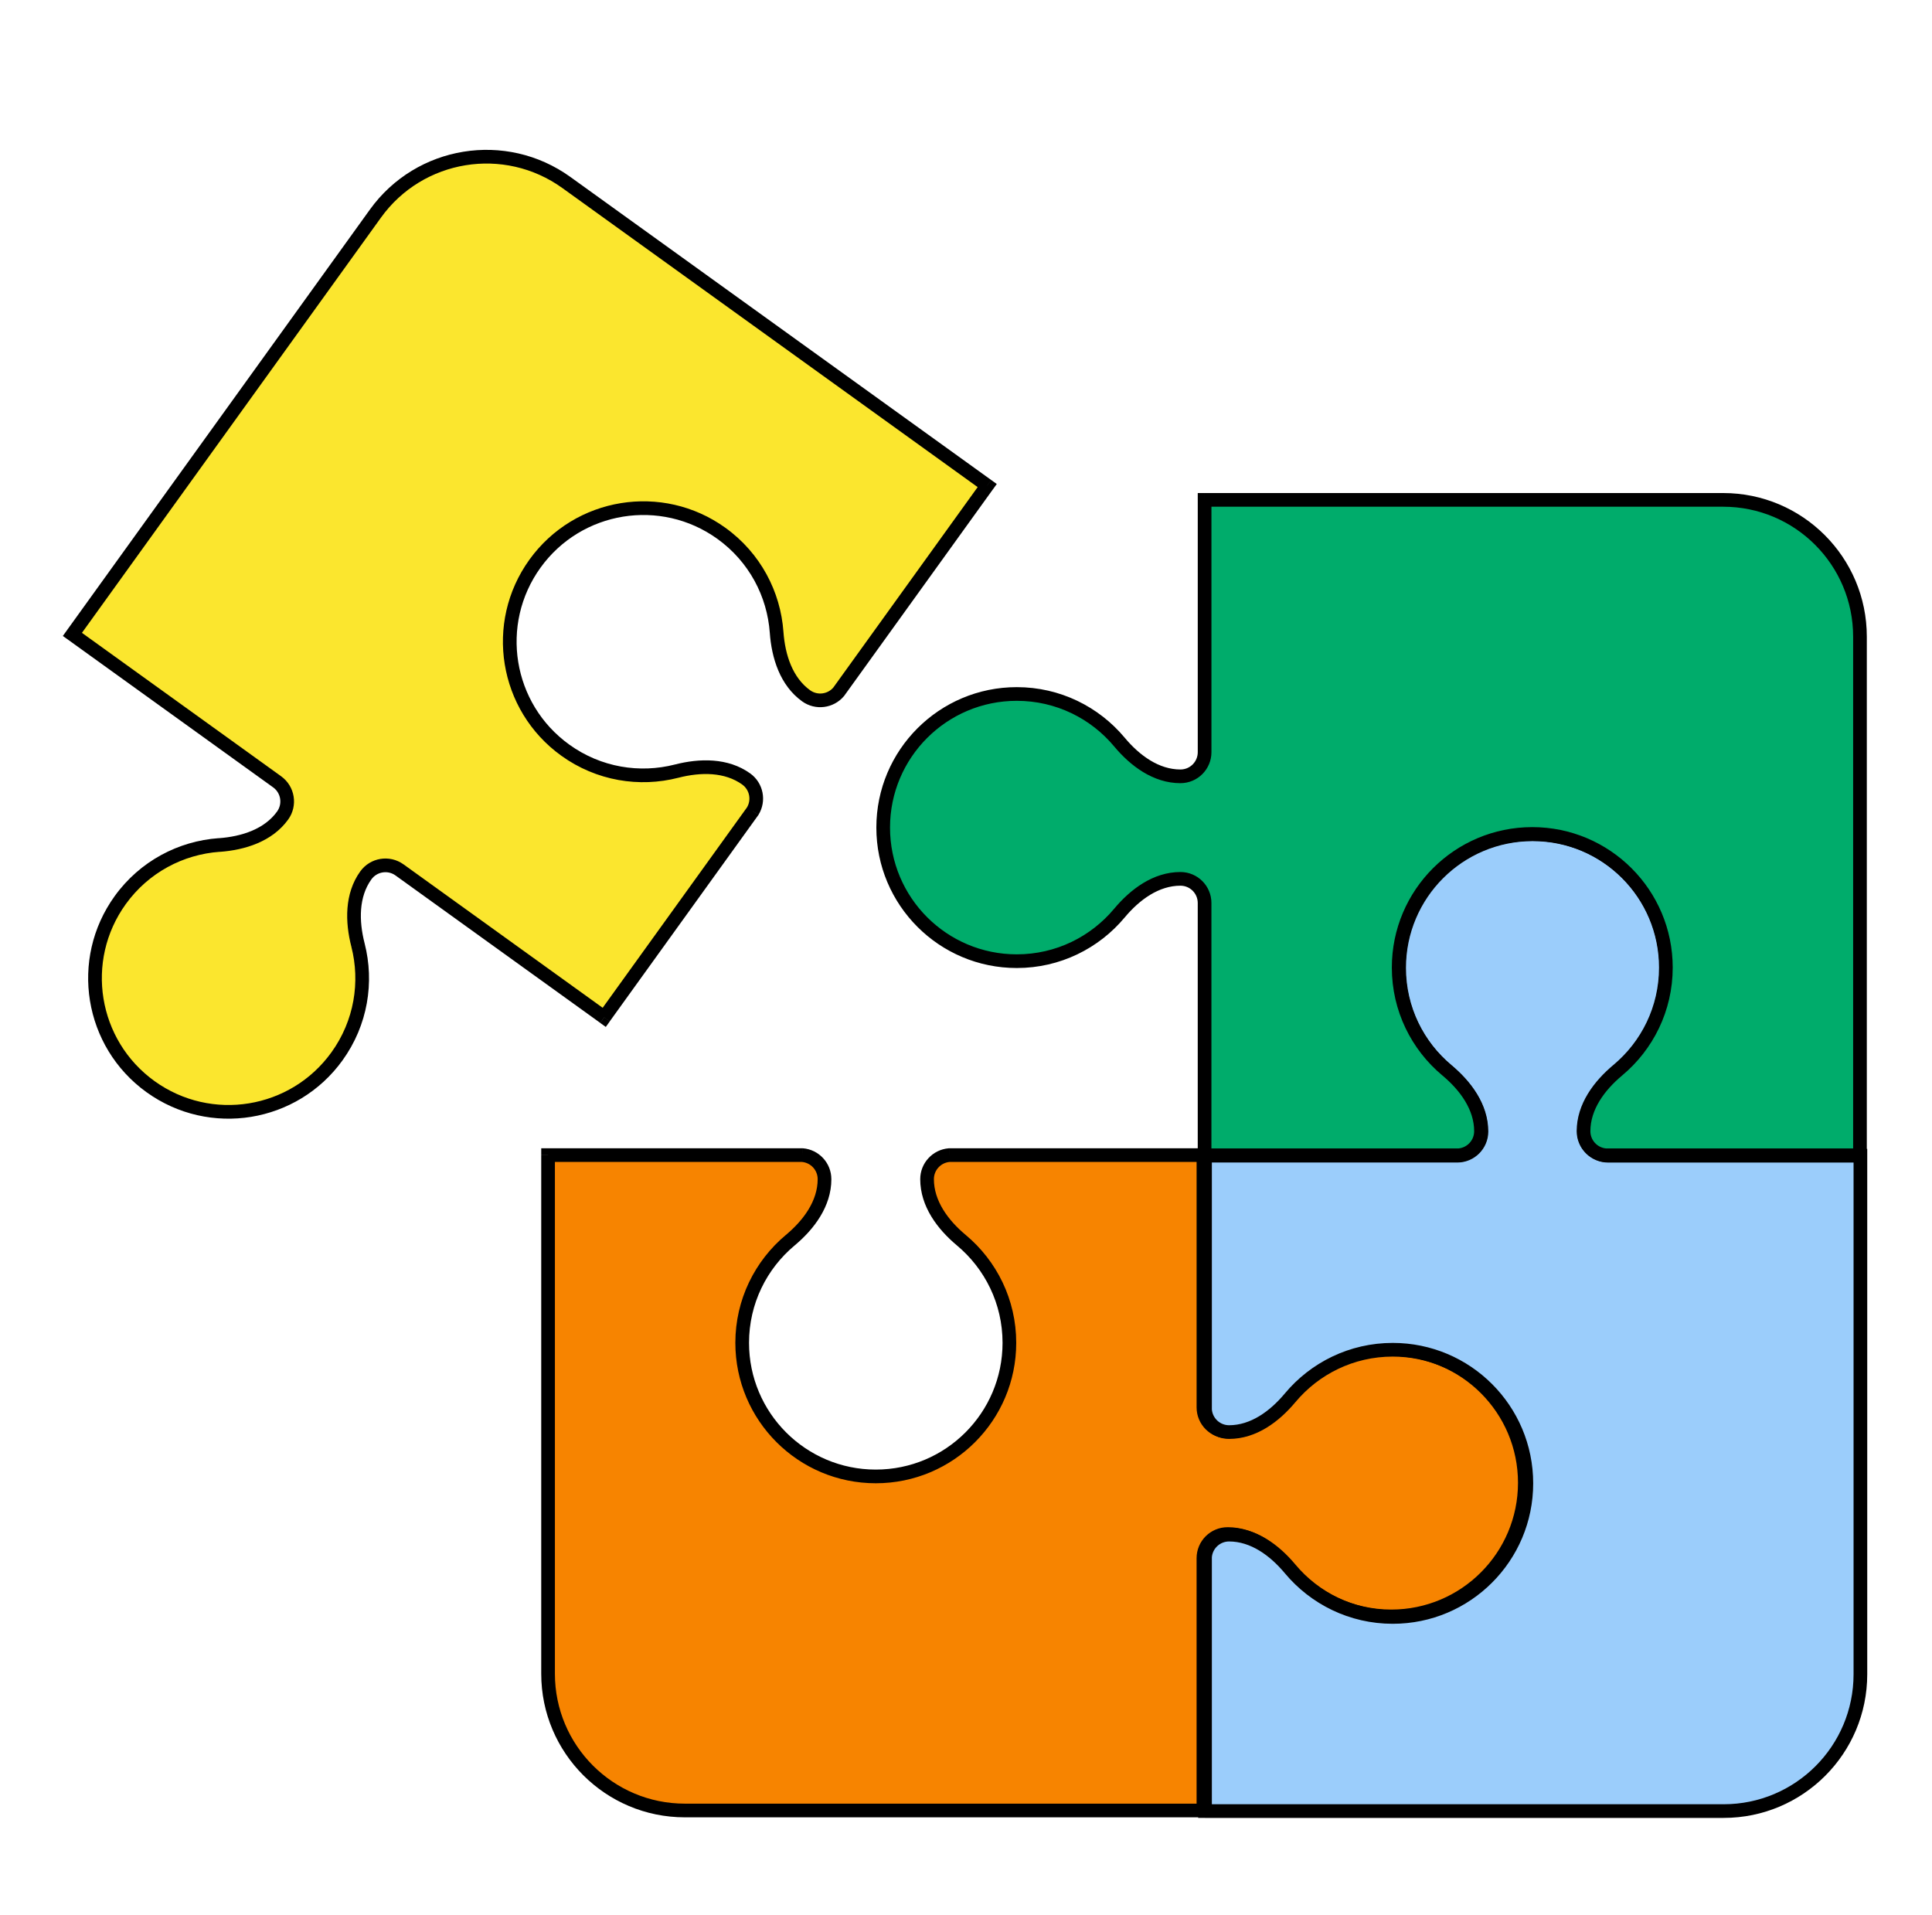 <svg fill="none" height="112" viewBox="0 0 113 112" width="113" xmlns="http://www.w3.org/2000/svg" xmlns:xlink="http://www.w3.org/1999/xlink"><clipPath id="a"><path d="m.5 0h112v112h-112z"/></clipPath><g clip-path="url(#a)"><path clip-rule="evenodd" d="m75.37 91.729c-.914-1.095-2.146-2.006-3.571-2.006-.78 0-1.412.632-1.412 1.412v14.757h-30.331c-4.418 0-8-3.582-8-8v-30.332h14.875c.725.06 1.294.667 1.294 1.407 0 1.426-.911 2.658-2.006 3.571-1.717 1.433-2.809 3.59-2.809 6.001 0 4.316 3.498 7.814 7.814 7.814s7.814-3.498 7.814-7.814c0-2.412-1.093-4.568-2.809-6.001-1.095-.914-2.006-2.146-2.006-3.571 0-.74.57-1.347 1.294-1.407h14.871v14.755c0 .78.632 1.412 1.412 1.412 1.426 0 2.658-.911 3.571-2.006 1.433-1.717 3.59-2.809 6.001-2.809 4.315 0 7.814 3.498 7.814 7.814 0 4.315-3.498 7.814-7.814 7.814-2.412 0-4.568-1.093-6.001-2.809z" fill="#f78400" fill-rule="evenodd"/><path d="m75.37 91.729.307-.256zm-4.983 14.163v.4h.4v-.4zm-30.331 0v.4zm-8-8h.4zm0-30.332v-.4h-.4v.4zm14.875 0 .033-.399-.016-.001h-.016zm-.712 4.978-.256-.307zm10.009 0 .256-.307zm-.712-4.978v-.4h-.016l-.016.001zm14.871 0h.4v-.4h-.4zm4.983 14.161.307.256zm-3.571 8.403c1.251 0 2.381.804 3.264 1.862l.614-.513c-.944-1.131-2.278-2.15-3.878-2.15zm-1.012 1.012c0-.559.453-1.012 1.012-1.012v-.8c-1.001 0-1.812.811-1.812 1.812zm0 14.757v-14.757h-.8v14.757zm-30.731.4h30.331v-.8h-30.331zm-8.4-8.4c0 4.639 3.761 8.4 8.4 8.4v-.8c-4.197 0-7.6-3.403-7.6-7.6zm0-30.332v30.332h.8v-30.332zm15.275-.4h-14.875v.8h14.875zm-.033.799c.519.043.927.478.927 1.008h.8c0-.95-.731-1.729-1.661-1.806zm.927 1.008c0 1.251-.804 2.381-1.862 3.264l.513.614c1.131-.944 2.15-2.278 2.15-3.878zm-1.862 3.264c-1.804 1.506-2.953 3.773-2.953 6.308h.8c0-2.288 1.036-4.334 2.666-5.694zm-2.953 6.308c0 4.536 3.678 8.214 8.214 8.214v-.8c-4.094 0-7.414-3.319-7.414-7.414zm8.214 8.214c4.536 0 8.214-3.677 8.214-8.214h-.8c0 4.095-3.319 7.414-7.414 7.414zm8.214-8.214c0-2.535-1.149-4.802-2.953-6.308l-.513.614c1.63 1.361 2.666 3.406 2.666 5.694zm-2.953-6.308c-1.058-.883-1.862-2.013-1.862-3.264h-.8c0 1.601 1.018 2.934 2.15 3.878zm-1.862-3.264c0-.53.408-.966.927-1.008l-.066-.797c-.93.077-1.661.856-1.661 1.806zm15.765-1.807h-14.871v.8h14.871zm.4 15.155v-14.755h-.8v14.755zm1.012 1.012c-.559 0-1.012-.453-1.012-1.012h-.8c0 1.001.811 1.812 1.812 1.812zm3.264-1.862c-.883 1.058-2.013 1.862-3.264 1.862v.8c1.601 0 2.934-1.018 3.878-2.15zm6.308-2.953c-2.535 0-4.802 1.149-6.308 2.953l.614.513c1.361-1.63 3.406-2.666 5.694-2.666zm8.214 8.214c0-4.536-3.677-8.214-8.214-8.214v.8c4.095 0 7.414 3.319 7.414 7.414zm-8.214 8.214c4.536 0 8.214-3.678 8.214-8.214h-.8c0 4.094-3.319 7.414-7.414 7.414zm-6.308-2.953c1.506 1.804 3.773 2.953 6.308 2.953v-.8c-2.288 0-4.334-1.036-5.694-2.666z" fill="#000"/><path clip-rule="evenodd" d="m94.65 62.612c-1.095.914-2.006 2.146-2.006 3.571 0 .78.632 1.412 1.412 1.412h14.756v30.331c0 4.418-3.581 8.001-8 8.001h-30.332v-14.862c.053-.731.663-1.307 1.408-1.307 1.426 0 2.658.911 3.571 2.006 1.433 1.717 3.59 2.809 6.001 2.809 4.315 0 7.814-3.498 7.814-7.814 0-4.315-3.498-7.814-7.814-7.814-2.412 0-4.568 1.092-6.001 2.809-.914 1.095-2.146 2.006-3.571 2.006-.745 0-1.355-.576-1.408-1.307v-14.858h14.755c.78 0 1.412-.632 1.412-1.412 0-1.426-.911-2.658-2.006-3.571-1.717-1.433-2.809-3.59-2.809-6.001 0-4.316 3.498-7.814 7.814-7.814 4.315 0 7.814 3.498 7.814 7.814 0 2.412-1.093 4.568-2.809 6.001z" fill="#9bcdfb" fill-rule="evenodd"/><path d="m94.65 62.612-.256-.307zm14.162 4.983h.4v-.4h-.4zm0 30.331h-.4zm-8 8.001v-.4zm-30.332 0h-.4v.4h.4zm0-14.862-.399-.029-.001.015v.015zm4.979.699-.307.256zm0-10.009-.307-.256zm-4.979.699h-.4v.015l.001.015zm0-14.858v-.4h-.4v.4zm14.161-4.983.256-.307zm8.403 3.571c0-1.251.804-2.381 1.862-3.264l-.513-.614c-1.131.944-2.15 2.278-2.15 3.878zm1.012 1.012c-.559 0-1.012-.453-1.012-1.012h-.8c0 1.001.811 1.812 1.812 1.812zm14.756 0h-14.756v.8h14.756zm.4 30.731v-30.331h-.8v30.331zm-8.4 8.4c4.64 0 8.4-3.761 8.4-8.4h-.8c0 4.197-3.402 7.601-7.6 7.601zm-30.332 0h30.332v-.8h-30.332zm-.4-15.262v14.862h.8l0-14.862zm.799.029c.038-.523.476-.936 1.009-.936v-.8c-.956 0-1.738.74-1.807 1.678zm1.009-.936c1.251 0 2.381.804 3.264 1.862l.614-.513c-.944-1.131-2.278-2.15-3.878-2.15zm3.264 1.862c1.506 1.804 3.773 2.953 6.308 2.953v-.8c-2.288 0-4.334-1.036-5.694-2.666zm6.308 2.953c4.536 0 8.214-3.678 8.214-8.214h-.8c0 4.094-3.319 7.414-7.414 7.414zm8.214-8.214c0-4.536-3.677-8.214-8.214-8.214v.8c4.095 0 7.414 3.319 7.414 7.414zm-8.214-8.214c-2.535 0-4.802 1.149-6.308 2.953l.614.513c1.361-1.63 3.406-2.666 5.694-2.666zm-6.308 2.953c-.883 1.058-2.013 1.862-3.264 1.862v.8c1.601 0 2.934-1.018 3.878-2.15zm-3.264 1.862c-.533 0-.971-.413-1.009-.936l-.798.058c.069.938.851 1.678 1.807 1.678zm-1.808-15.766v14.858h.8v-14.858zm15.155-.4h-14.755v.8h14.755zm1.012-1.012c0 .559-.453 1.012-1.012 1.012v.8c1.001 0 1.812-.811 1.812-1.812zm-1.862-3.264c1.058.883 1.862 2.013 1.862 3.264h.8c0-1.601-1.018-2.934-2.15-3.878zm-2.953-6.308c0 2.535 1.149 4.802 2.953 6.308l.513-.614c-1.63-1.361-2.666-3.406-2.666-5.694zm8.214-8.214c-4.536 0-8.214 3.677-8.214 8.214h.8c0-4.095 3.319-7.414 7.414-7.414zm8.214 8.214c0-4.536-3.678-8.214-8.214-8.214v.8c4.094 0 7.414 3.319 7.414 7.414zm-2.953 6.308c1.804-1.506 2.953-3.773 2.953-6.308h-.8c0 2.288-1.036 4.334-2.666 5.694z" fill="#000"/><path clip-rule="evenodd" d="m65.472 43.401c.914 1.095 2.146 2.006 3.571 2.006.78 0 1.412-.632 1.412-1.412v-14.757h30.332c4.418 0 8 3.582 8 8v30.332h-14.877c-.723-.061-1.291-.668-1.291-1.407 0-1.426.911-2.658 2.006-3.571 1.717-1.433 2.809-3.59 2.809-6.001 0-4.316-3.498-7.814-7.814-7.814-4.315 0-7.814 3.498-7.814 7.814 0 2.412 1.093 4.568 2.809 6.001 1.095.914 2.006 2.146 2.006 3.571 0 .739-.568 1.345-1.291 1.407h-14.876v-14.755c0-.78-.632-1.412-1.412-1.412-1.426 0-2.658.911-3.571 2.006-1.433 1.717-3.59 2.809-6.001 2.809-4.315 0-7.814-3.498-7.814-7.814 0-4.315 3.498-7.814 7.814-7.814 2.412 0 4.568 1.093 6.001 2.809z" fill="#00ac6b" fill-rule="evenodd"/><path d="m65.472 43.401-.307.256zm4.983-14.163v-.4h-.4v.4zm38.332 8h-.4zm0 30.332v.4h.4v-.4zm-14.877 0-.034.399.017.001h.017zm.715-4.978.256.307zm-10.009 0-.256.307zm.715 4.978v.4h.017l.017-.001zm-14.876 0h-.4v.4h.4zm-4.983-14.161-.307-.256zm3.571-8.403c-1.251 0-2.381-.804-3.264-1.862l-.614.513c.944 1.131 2.278 2.15 3.878 2.15zm1.012-1.012c0 .559-.453 1.012-1.012 1.012v.8c1.001 0 1.812-.811 1.812-1.812zm0-14.757v14.757h.8v-14.757zm30.732-.4h-30.332v.8h30.332zm8.4 8.4c0-4.639-3.761-8.4-8.4-8.4v.8c4.197 0 7.6 3.403 7.6 7.6zm0 30.332v-30.332h-.8v30.332zm-15.277.4h14.877v-.8h-14.877zm.034-.798c-.518-.044-.925-.479-.925-1.008h-.8c0 .949.729 1.727 1.658 1.805zm-.925-1.008c0-1.251.804-2.381 1.862-3.264l-.513-.614c-1.131.944-2.15 2.278-2.15 3.878zm1.862-3.264c1.804-1.506 2.953-3.773 2.953-6.308h-.8c0 2.288-1.036 4.333-2.666 5.694zm2.953-6.308c0-4.536-3.678-8.214-8.214-8.214v.8c4.094 0 7.414 3.319 7.414 7.414zm-8.214-8.214c-4.536 0-8.214 3.677-8.214 8.214h.8c0-4.095 3.319-7.414 7.414-7.414zm-8.214 8.214c0 2.535 1.149 4.802 2.953 6.308l.513-.614c-1.63-1.361-2.666-3.406-2.666-5.694zm2.953 6.308c1.058.883 1.862 2.013 1.862 3.264h.8c0-1.601-1.018-2.934-2.15-3.878zm1.862 3.264c0 .529-.407.964-.925 1.008l.068.797c.929-.079 1.657-.857 1.657-1.805zm-15.767 1.807h14.876v-.8h-14.876zm-.4-15.155v14.755h.8v-14.755zm-1.012-1.012c.559 0 1.012.453 1.012 1.012h.8c0-1.001-.811-1.812-1.812-1.812zm-3.264 1.862c.883-1.058 2.013-1.862 3.264-1.862v-.8c-1.601 0-2.934 1.019-3.878 2.15zm-6.308 2.953c2.535 0 4.802-1.149 6.308-2.953l-.614-.513c-1.361 1.63-3.406 2.666-5.694 2.666zm-8.214-8.214c0 4.536 3.677 8.214 8.214 8.214v-.8c-4.095 0-7.414-3.319-7.414-7.414zm8.214-8.214c-4.536 0-8.214 3.678-8.214 8.214h.8c0-4.094 3.319-7.414 7.414-7.414zm6.308 2.953c-1.506-1.804-3.773-2.953-6.308-2.953v.8c2.288 0 4.334 1.036 5.694 2.666z" fill="#000"/><path clip-rule="evenodd" d="m12.816 49.425c1.422-.102 2.882-.569 3.715-1.726.456-.633.312-1.515-.321-1.971l-11.975-8.623 17.725-24.613c2.582-3.585 7.582-4.399 11.167-1.817l24.614 17.725-8.688 12.064c-.471.558-1.3.668-1.903.234-1.157-.833-1.624-2.293-1.726-3.715-.16-2.231-1.271-4.377-3.228-5.787-3.502-2.522-8.385-1.727-10.907 1.775-2.522 3.502-1.727 8.385 1.774 10.907 1.957 1.409 4.345 1.783 6.512 1.227 1.381-.354 2.913-.374 4.07.459.603.434.762 1.255.381 1.879l-8.686 12.062-11.973-8.623c-.633-.456-1.515-.312-1.971.321-.833 1.157-.814 2.689-.459 4.07.556 2.166.182 4.555-1.227 6.511-2.522 3.502-7.405 4.296-10.907 1.775-3.502-2.522-4.296-7.405-1.775-10.907 1.409-1.957 3.556-3.068 5.787-3.228z" fill="#fbe62e" fill-rule="evenodd"/><path d="m12.816 49.425.029.399zm3.394-3.697.234-.325zm-11.975-8.623-.325-.234-.234.325.325.234zm17.725-24.613-.325-.234zm11.167-1.817-.234.325zm24.614 17.725.325.234.234-.325-.325-.234zm-8.688 12.064.306.258.01-.012.009-.013zm-3.629-3.481.399-.029zm-5.849 8.122.099.388zm4.452 2.338.325.234.009-.013.008-.013zm-8.686 12.062-.234.325.325.234.234-.325zm-14.403-4.231-.388.099zm-4.732-7.809c-.731 1.015-2.044 1.462-3.419 1.561l.057.798c1.47-.105 3.075-.592 4.011-1.891zm-.23-1.413c.454.327.556.959.23 1.413l.649.468c.585-.812.401-1.944-.411-2.529zm-11.975-8.623 11.975 8.623.468-.649-11.975-8.623zm17.634-25.172-17.725 24.613.649.468 17.725-24.613zm11.725-1.908c-3.765-2.711-9.014-1.857-11.725 1.908l.649.468c2.453-3.406 7.202-4.179 10.609-1.726zm24.614 17.725-24.614-17.725-.468.649 24.614 17.725zm-8.597 12.623 8.688-12.064-.649-.468-8.688 12.064zm-.63-.492c-.337.4-.932.478-1.364.167l-.468.649c.774.557 1.838.416 2.443-.3zm-1.364.167c-1.015-.731-1.462-2.044-1.561-3.419l-.798.057c.105 1.47.592 3.075 1.891 4.011zm-1.561-3.419c-.168-2.344-1.336-4.601-3.393-6.083l-.468.649c1.857 1.337 2.911 3.373 3.063 5.491zm-3.393-6.083c-3.681-2.651-8.814-1.816-11.465 1.865l.649.468c2.393-3.322 7.026-4.076 10.348-1.684zm-11.465 1.865c-2.651 3.681-1.816 8.814 1.865 11.465l.468-.649c-3.323-2.393-4.076-7.026-1.684-10.348zm1.865 11.465c2.057 1.481 4.568 1.874 6.845 1.29l-.199-.775c-2.057.527-4.322.173-6.178-1.164zm6.845 1.29c1.335-.342 2.722-.335 3.737.396l.468-.649c-1.299-.935-2.976-.888-4.404-.522zm3.737.396c.432.311.546.9.274 1.346l.683.416c.488-.801.284-1.855-.489-2.412zm-7.746 13.85 8.686-12.061-.649-.468-8.686 12.061zm-12.532-8.532 11.973 8.622.468-.649-11.973-8.623zm-1.412.23c.327-.454.959-.556 1.412-.23l.468-.649c-.812-.585-1.944-.401-2.529.411zm-.396 3.737c-.342-1.335-.335-2.722.396-3.737l-.649-.468c-.935 1.299-.888 2.976-.522 4.403zm-1.29 6.845c1.482-2.057 1.874-4.568 1.29-6.845l-.775.199c.527 2.057.173 4.322-1.164 6.178zm-11.465 1.865c3.681 2.651 8.814 1.816 11.465-1.865l-.649-.468c-2.393 3.323-7.026 4.076-10.348 1.684zm-1.865-11.465c-2.651 3.681-1.816 8.814 1.865 11.465l.468-.649c-3.322-2.393-4.076-7.026-1.684-10.348zm6.083-3.393c-2.344.168-4.601 1.336-6.083 3.393l.649.468c1.337-1.857 3.373-2.911 5.491-3.063z" fill="#000"/></g></svg>
